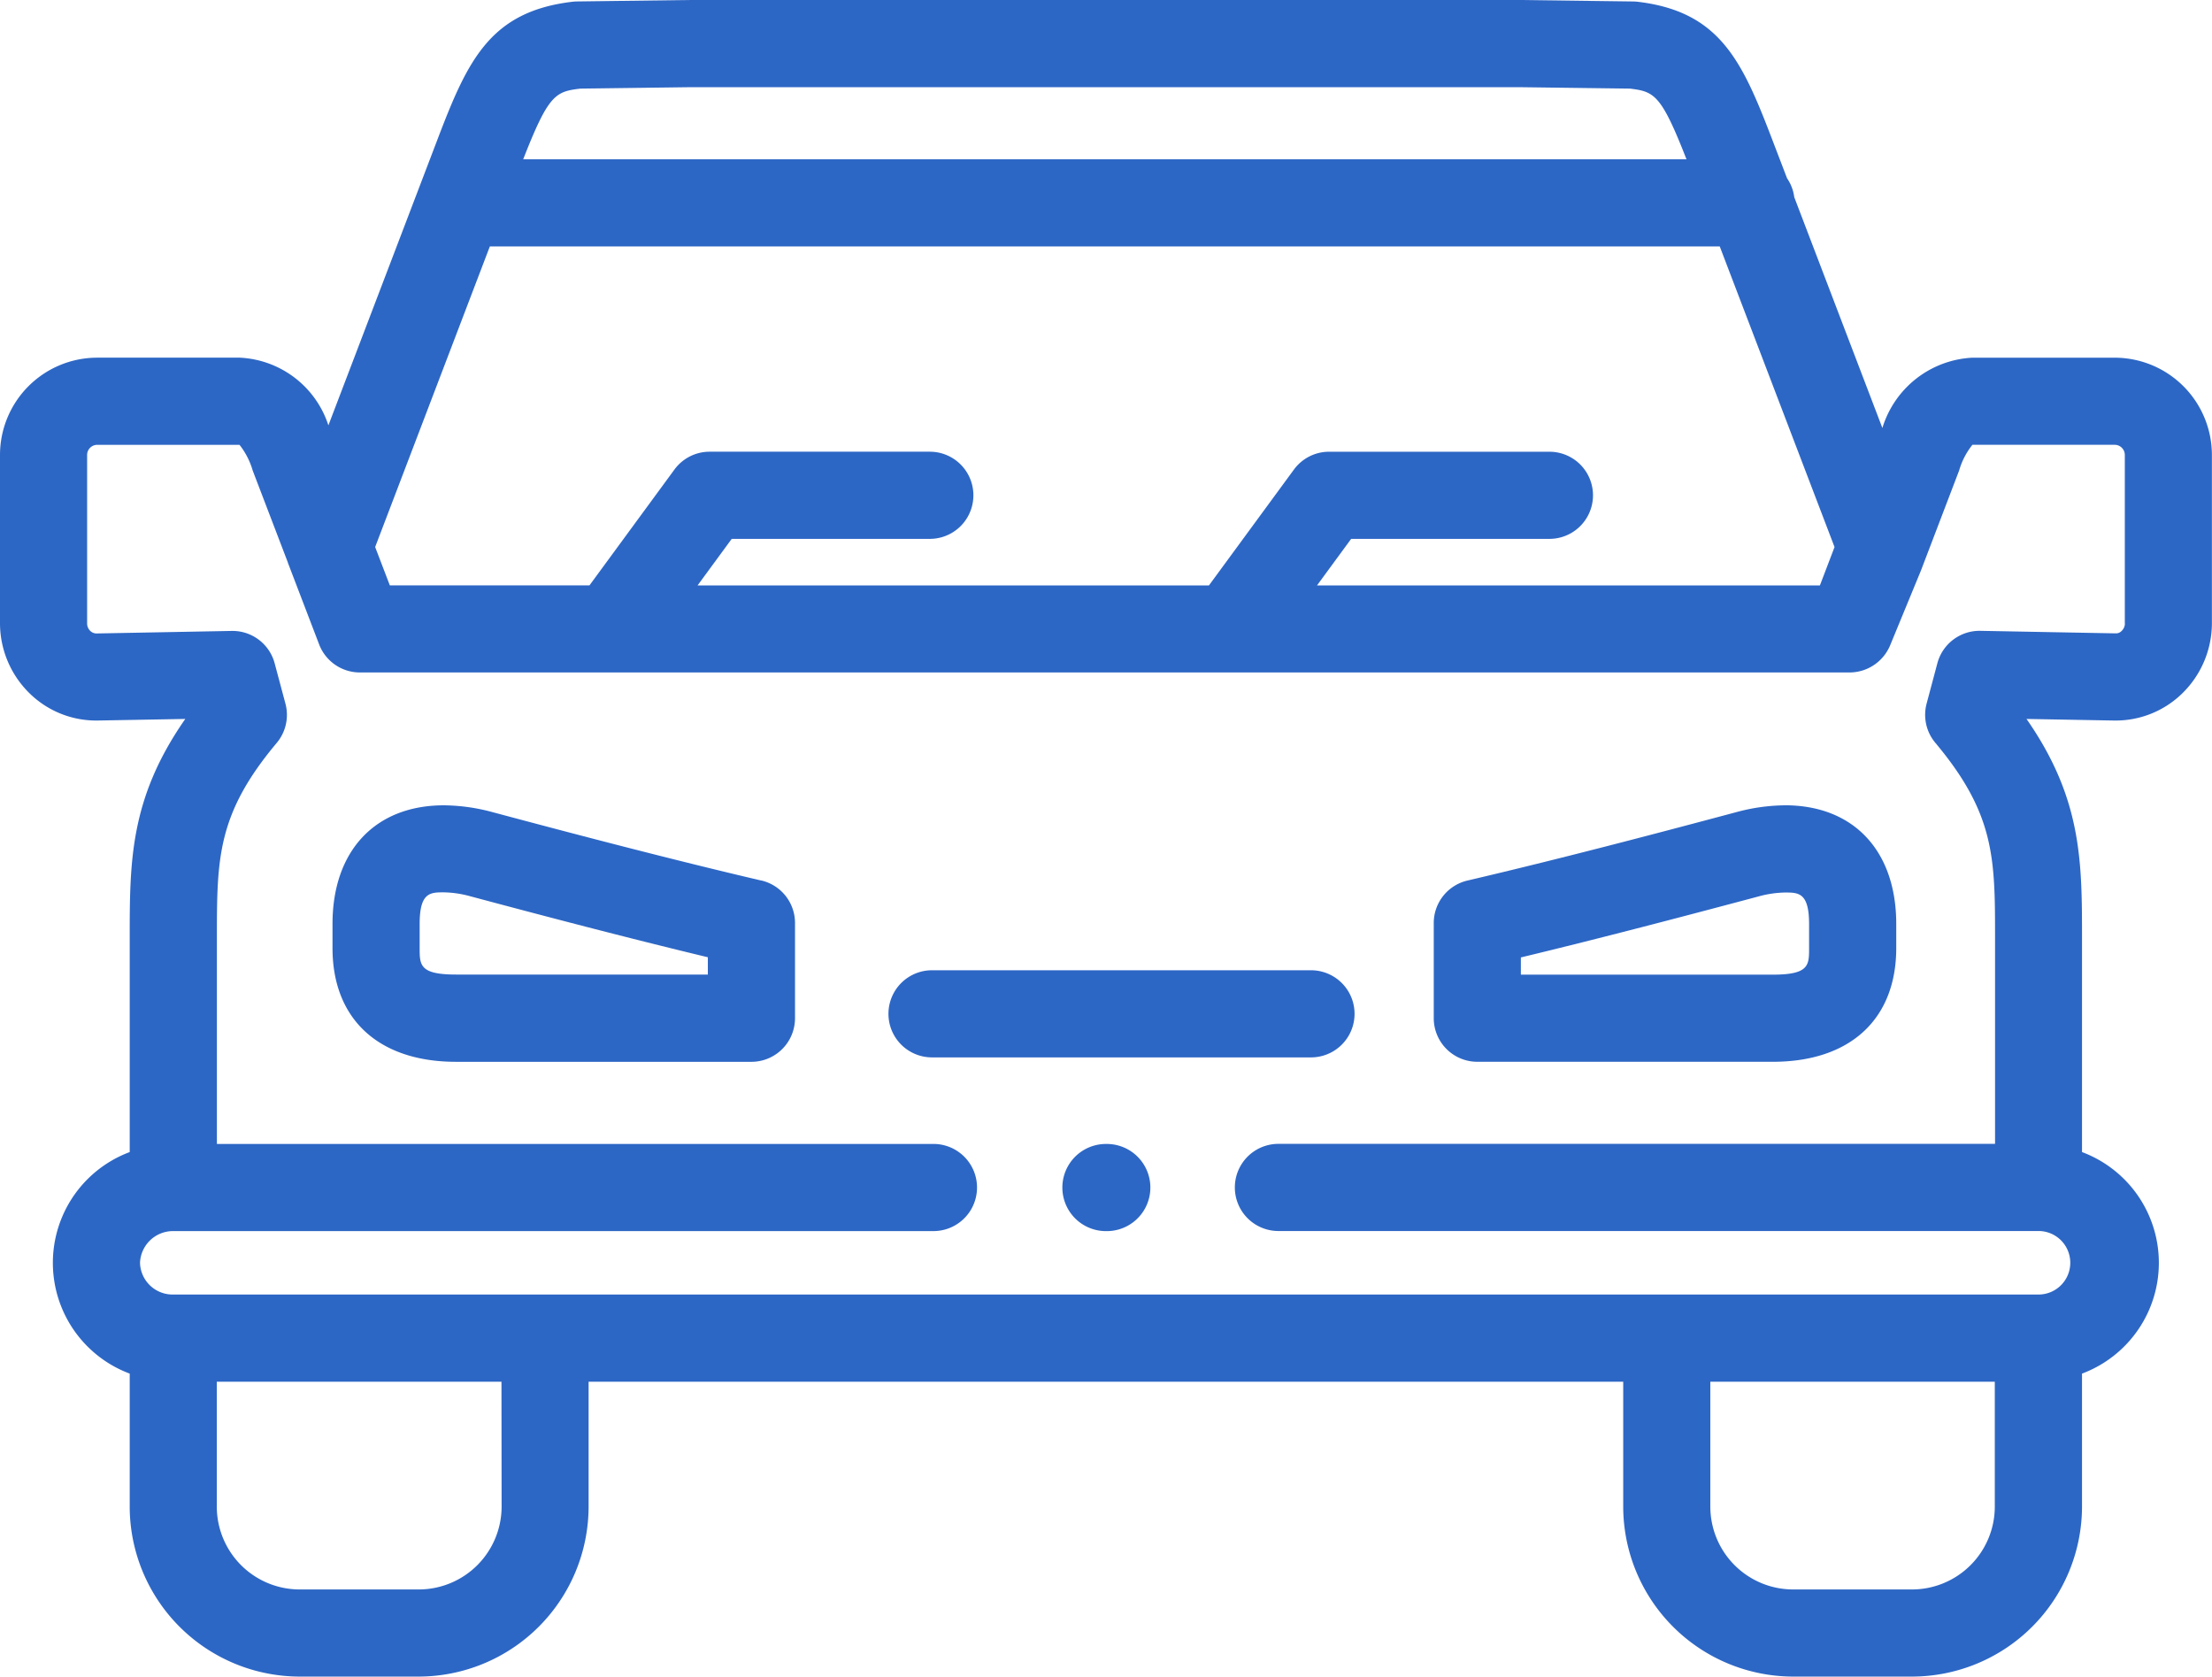 <svg xmlns="http://www.w3.org/2000/svg" width="87.093" height="66" viewBox="0 0 87.093 66"><defs><style>.a{fill:#2d67c5;}</style></defs><g transform="translate(-244 -306)"><path class="a" d="M327.266,320.081h-5.615a3.912,3.912,0,0,0-3.536,2.767l-3.47-9.087a1.7,1.7,0,0,0-.284-.745l-.6-1.566c-1.179-3.082-2.065-4.992-5.267-5.379a1.709,1.709,0,0,0-.184-.013L303.858,306h-32.71l-4.429.057a1.606,1.606,0,0,0-.179.012c-3.233.381-4.121,2.292-5.3,5.381l-4.31,11.294a3.859,3.859,0,0,0-3.492-2.664h-5.611A3.831,3.831,0,0,0,244,323.907v6.636a3.861,3.861,0,0,0,1.156,2.742,3.747,3.747,0,0,0,2.7,1.079l3.439-.062c-2.188,3.138-2.188,5.614-2.188,8.655v8.395a4.655,4.655,0,0,0,0,8.721v5.239A6.7,6.7,0,0,0,255.8,372h4.68a6.7,6.7,0,0,0,6.695-6.688v-4.92h40.736v4.92A6.7,6.7,0,0,0,314.6,372h4.685a6.7,6.7,0,0,0,6.69-6.688v-5.239a4.655,4.655,0,0,0,0-8.721v-8.395c0-3.041,0-5.517-2.185-8.655l3.436.062a3.747,3.747,0,0,0,2.707-1.079,3.863,3.863,0,0,0,1.156-2.742v-6.636a3.831,3.831,0,0,0-3.827-3.826Zm-11.611,8.964h-19.8l1.344-1.832h7.807a1.715,1.715,0,0,0,0-3.43h-8.676a1.715,1.715,0,0,0-1.383.7l-3.347,4.562H271.466l1.344-1.832h7.8a1.715,1.715,0,1,0,0-3.431h-8.671a1.716,1.716,0,0,0-1.383.7l-3.347,4.562h-7.86l-.578-1.51,4.516-11.834h48.424l4.52,11.835Zm-48.8-19.557,4.328-.056h32.643l4.35.056c.959.118,1.228.226,2.226,2.783H264.6c1-2.561,1.272-2.665,2.253-2.783Zm-3.105,55.824a3.265,3.265,0,0,1-3.264,3.258H255.8a3.264,3.264,0,0,1-3.264-3.258v-4.92h11.208Zm55.541,3.258H314.6a3.262,3.262,0,0,1-3.259-3.258v-4.92h11.2v4.92a3.262,3.262,0,0,1-3.259,3.258Zm8.373-38.027a.413.413,0,0,1-.125.29.305.305,0,0,1-.239.1l-5.331-.1a1.719,1.719,0,0,0-1.688,1.273l-.424,1.59a1.714,1.714,0,0,0,.342,1.544c2.352,2.809,2.352,4.55,2.352,7.713v8.076H294.335a1.715,1.715,0,0,0,0,3.431h29.928a1.25,1.25,0,1,1,0,2.5H250.825a1.283,1.283,0,0,1-1.312-1.249,1.3,1.3,0,0,1,1.312-1.248h29.928a1.715,1.715,0,1,0,0-3.431H252.54v-8.076c0-3.162,0-4.9,2.356-7.712a1.713,1.713,0,0,0,.343-1.544l-.425-1.59a1.718,1.718,0,0,0-1.688-1.273l-5.336.1a.355.355,0,0,1-.235-.1.413.413,0,0,1-.125-.29v-6.636a.4.4,0,0,1,.4-.4h5.6a2.947,2.947,0,0,1,.518,1.008l1.385,3.621a.037.037,0,0,1,0,.008l1.178,3.077.056.147a1.717,1.717,0,0,0,1.6,1.1h58.664a1.735,1.735,0,0,0,1.587-1.062l1.215-2.949c.005-.014.011-.027.016-.042l1.489-3.9a2.9,2.9,0,0,1,.522-1.009h5.6a.4.4,0,0,1,.4.4v6.635Zm0,0"/><path class="a" d="M337.846,495.333c-3.579-.838-7.353-1.83-10.572-2.69a7.5,7.5,0,0,0-1.929-.272c-2.7,0-4.383,1.79-4.383,4.671v.949c0,2.8,1.818,4.477,4.863,4.477h11.631a1.716,1.716,0,0,0,1.716-1.715V497a1.717,1.717,0,0,0-1.325-1.67Zm-2.106,3.7h-9.915c-1.432,0-1.432-.372-1.432-1.046v-.949c0-1.241.42-1.241.952-1.241a4.131,4.131,0,0,1,1.044.155c2.851.762,6.136,1.627,9.351,2.4Zm0,0" transform="translate(-63.87 -154.669)"/><path class="a" d="M466.275,530.543H451.353a1.715,1.715,0,1,0,0,3.43h14.922a1.715,1.715,0,1,0,0-3.43Zm0,0" transform="translate(-170.657 -186.348)"/><path class="a" d="M589.7,492.371a7.515,7.515,0,0,0-1.929.272c-3.221.861-7,1.854-10.576,2.69a1.717,1.717,0,0,0-1.325,1.67v3.749a1.716,1.716,0,0,0,1.716,1.715h11.635c3.042,0,4.859-1.673,4.859-4.477v-.949c0-2.881-1.678-4.671-4.38-4.671Zm.948,5.62c0,.674,0,1.046-1.427,1.046H579.3v-.678c3.216-.773,6.5-1.64,9.355-2.4a4.145,4.145,0,0,1,1.044-.155c.53,0,.949,0,.949,1.241v.949Zm0,0" transform="translate(-275.419 -154.669)"/><path class="a" d="M491.648,570.742h-.034a1.715,1.715,0,1,0,0,3.431h.034a1.715,1.715,0,1,0,0-3.431Zm0,0" transform="translate(-204.07 -219.709)"/></g></svg>